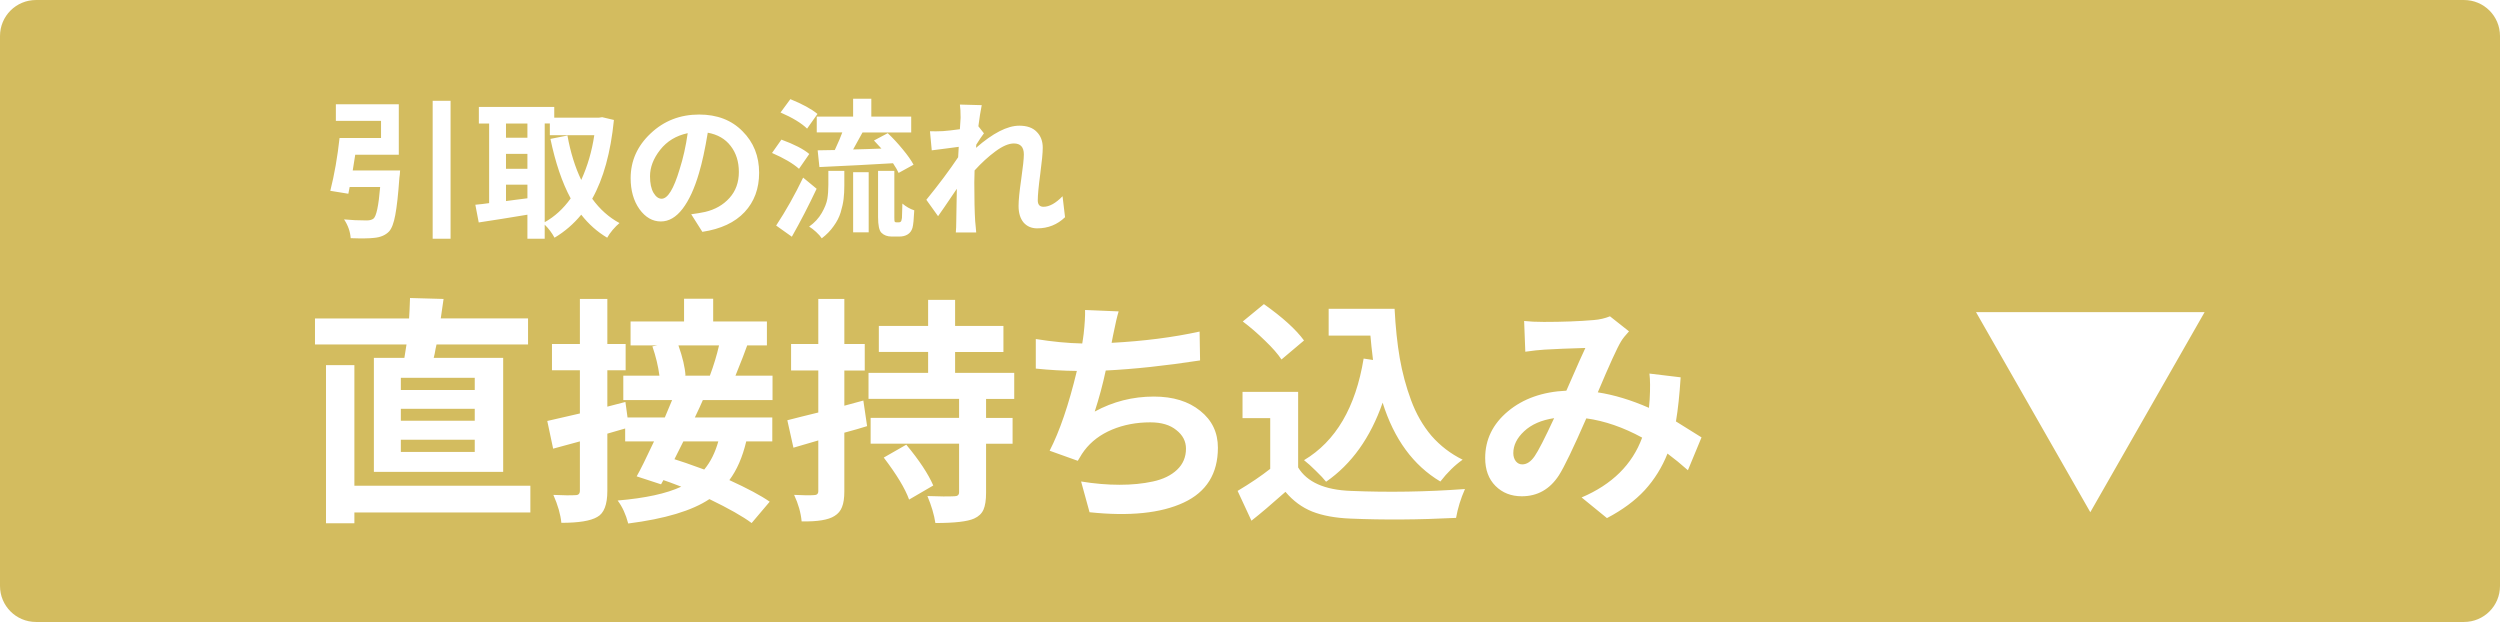 <?xml version="1.0" encoding="UTF-8" standalone="no"?>
<svg
   xmlns:dc="http://purl.org/dc/elements/1.1/"
   xmlns:cc="http://creativecommons.org/ns#"
   xmlns:rdf="http://www.w3.org/1999/02/22-rdf-syntax-ns#"
   xmlns:svg="http://www.w3.org/2000/svg"
   xmlns="http://www.w3.org/2000/svg"
   xmlns:sodipodi="http://sodipodi.sourceforge.net/DTD/sodipodi-0.dtd"
   xmlns:inkscape="http://www.inkscape.org/namespaces/inkscape"
   version="1.1"
   id="svg4383"
   viewBox="0 0 208.092 51.77"
   height="14.611mm"
   width="58.728mm"
   inkscape:version="0.91 r13725"
   sodipodi:docname="btn_motikomi.svg">
  <sodipodi:namedview
     pagecolor="#ffffff"
     bordercolor="#666666"
     borderopacity="1"
     objecttolerance="10"
     gridtolerance="10"
     guidetolerance="10"
     inkscape:pageopacity="0"
     inkscape:pageshadow="2"
     inkscape:window-width="1855"
     inkscape:window-height="1056"
     id="namedview7"
     showgrid="false"
     inkscape:zoom="3.8491157"
     inkscape:cx="-0.68833756"
     inkscape:cy="-5.0803134"
     inkscape:window-x="65"
     inkscape:window-y="24"
     inkscape:window-maximized="1"
     inkscape:current-layer="svg4383"
     fit-margin-top="0"
     fit-margin-left="0"
     fit-margin-right="0"
     fit-margin-bottom="0" />
  <defs
     id="defs4385" />
  <path
     inkscape:connector-curvature="0"
     style="fill:#d3bc5f;stroke:none;stroke-width:4.1;stroke-miterlimit:4;stroke-dasharray:none"
     d="M 3,0 C 1.338,0 0,1.338 0,3 l 0,45.77 c 0,1.662 1.338,3 3,3 l 202.092,0 c 1.662,0 3,-1.338 3,-3 L 208.092,3 c -1e-5,-1.662 -1.338,-3 -3,-3 L 3,0 Z m 68.012,8.215 1.514,0 0,1.49 3.32,0 0,1.318 -4.053,0 c -0.358,0.651 -0.618,1.123 -0.781,1.416 0.773,-0.016 1.558,-0.042 2.355,-0.074 -0.049,-0.049 -0.147,-0.154 -0.293,-0.316 -0.146,-0.163 -0.255,-0.28 -0.328,-0.354 L 73.893,11.084 c 0.431,0.407 0.847,0.855 1.246,1.344 0.407,0.488 0.707,0.915 0.902,1.281 l -1.244,0.684 c -0.081,-0.195 -0.237,-0.465 -0.465,-0.807 -1.766,0.106 -3.808,0.213 -6.127,0.318 l -0.146,-1.393 c 0.146,-0.008 0.378,-0.012 0.695,-0.012 0.326,-0.008 0.57,-0.012 0.732,-0.012 0.309,-0.667 0.517,-1.156 0.623,-1.465 l -2.125,0 0,-1.318 3.027,0 0,-1.49 z m -5.225,0.037 c 1.001,0.407 1.753,0.817 2.258,1.232 l -0.865,1.221 c -0.48,-0.464 -1.218,-0.91 -2.211,-1.342 l 0.818,-1.111 z m -29.773,0.135 1.49,0 0,11.486 -1.49,0 0,-11.486 z m -8.057,0.293 5.238,0 0,4.199 -3.627,0 c -0.049,0.334 -0.117,0.768 -0.207,1.305 l 0,0.002 3.943,0 c -0.016,0.277 -0.036,0.479 -0.06,0.609 -0.098,1.392 -0.212,2.426 -0.342,3.102 -0.122,0.667 -0.294,1.121 -0.514,1.365 -0.293,0.309 -0.707,0.488 -1.244,0.537 -0.407,0.049 -1.058,0.058 -1.953,0.025 -0.041,-0.553 -0.225,-1.074 -0.551,-1.562 0.578,0.057 1.205,0.086 1.881,0.086 0.244,-10e-6 0.43,-0.049 0.561,-0.146 0.244,-0.187 0.432,-1.066 0.562,-2.637 l -2.539,0 c -0.049,0.26 -0.085,0.447 -0.109,0.561 l -1.502,-0.244 c 0.342,-1.359 0.599,-2.824 0.77,-4.395 l 3.453,0 0,-1.428 -3.76,0 0,-1.379 z m 51.941,0.023 1.818,0.049 c -0.098,0.48 -0.19,1.066 -0.279,1.758 l 0.463,0.586 c -0.163,0.212 -0.374,0.524 -0.635,0.939 0,0.065 -0.007,0.156 -0.023,0.27 1.408,-1.229 2.607,-1.844 3.6,-1.844 0.643,0 1.128,0.172 1.453,0.514 0.334,0.334 0.5,0.773 0.5,1.318 0,0.423 -0.069,1.15 -0.207,2.184 -0.138,1.034 -0.207,1.766 -0.207,2.197 0,0.358 0.159,0.537 0.477,0.537 0.488,0 1.016,-0.293 1.586,-0.879 l 0,0.002 0.207,1.744 c -0.643,0.619 -1.415,0.928 -2.318,0.928 -0.472,0 -0.85,-0.163 -1.135,-0.488 -0.277,-0.334 -0.416,-0.793 -0.416,-1.379 0,-0.472 0.074,-1.214 0.221,-2.223 0.146,-1.017 0.219,-1.704 0.219,-2.062 0,-0.61 -0.277,-0.914 -0.83,-0.914 -0.431,0 -0.943,0.219 -1.537,0.658 -0.586,0.431 -1.165,0.961 -1.734,1.588 -0.016,0.472 -0.023,0.805 -0.023,1 0,1.367 0.024,2.438 0.072,3.211 0.008,0.089 0.024,0.259 0.049,0.512 0.024,0.26 0.037,0.407 0.037,0.439 l -1.697,0 c 0.024,-0.269 0.037,-0.572 0.037,-0.914 0.008,-0.334 0.015,-0.786 0.023,-1.355 0.008,-0.57 0.017,-1.025 0.025,-1.367 -0.879,1.302 -1.4,2.062 -1.562,2.281 l -0.977,-1.365 c 1.042,-1.278 1.924,-2.459 2.648,-3.541 l 0.049,-0.867 c -0.195,0.024 -0.561,0.073 -1.098,0.146 -0.529,0.065 -0.912,0.114 -1.148,0.146 L 77.408,10.926 c 0.35,0.008 0.708,0.005 1.074,-0.012 0.358,-0.024 0.83,-0.079 1.416,-0.16 0.008,-0.13 0.017,-0.264 0.025,-0.402 0.008,-0.146 0.015,-0.264 0.023,-0.354 0.008,-0.089 0.012,-0.155 0.012,-0.195 0,-0.48 -0.02,-0.847 -0.06,-1.1 z m -40.039,0.195 6.275,0 0,0.893 3.734,0 0.256,-0.037 0.977,0.23 c -0.269,2.702 -0.871,4.888 -1.807,6.557 0.635,0.879 1.393,1.553 2.271,2.025 -0.171,0.138 -0.359,0.327 -0.562,0.562 -0.203,0.244 -0.357,0.463 -0.463,0.658 -0.822,-0.488 -1.542,-1.127 -2.16,-1.916 -0.635,0.773 -1.376,1.411 -2.223,1.916 -0.22,-0.407 -0.493,-0.769 -0.818,-1.086 l 0,1.172 -1.439,0 0,-2.002 c -1.408,0.236 -2.759,0.451 -4.053,0.646 L 39.566,17.041 c 0.13,-0.016 0.326,-0.036 0.586,-0.06 0.26,-0.033 0.449,-0.058 0.562,-0.074 l 0,-6.627 -0.855,0 0,-1.381 z m 18.336,0.635 c 1.497,0 2.702,0.465 3.613,1.393 0.92,0.92 1.379,2.07 1.379,3.453 0,1.318 -0.403,2.411 -1.209,3.273 -0.806,0.863 -1.978,1.41 -3.516,1.646 l -0.928,-1.465 c 0.439,-0.057 0.827,-0.122 1.16,-0.195 0.83,-0.195 1.505,-0.582 2.025,-1.16 0.521,-0.578 0.781,-1.298 0.781,-2.16 0,-0.863 -0.228,-1.586 -0.684,-2.172 -0.448,-0.586 -1.082,-0.953 -1.904,-1.1 -0.228,1.383 -0.472,2.507 -0.732,3.369 -0.374,1.278 -0.83,2.267 -1.367,2.967 -0.537,0.7 -1.139,1.051 -1.807,1.051 -0.692,0 -1.285,-0.342 -1.781,-1.025 -0.488,-0.692 -0.732,-1.551 -0.732,-2.576 0,-1.44 0.553,-2.681 1.66,-3.723 1.107,-1.05 2.454,-1.576 4.041,-1.576 z m -16.078,0.746 0,1.184 1.783,0 0,-1.184 -1.783,0 z m 3.223,0 0,8.215 c 0.83,-0.464 1.552,-1.124 2.162,-1.979 -0.708,-1.31 -1.271,-2.961 -1.686,-4.955 l 1.416,-0.281 c 0.252,1.4 0.636,2.633 1.148,3.699 0.529,-1.164 0.891,-2.406 1.086,-3.725 l -3.699,0 0,-0.975 -0.428,0 z m 11.902,0.805 c -0.96,0.203 -1.725,0.666 -2.295,1.391 -0.562,0.716 -0.842,1.449 -0.842,2.197 0,0.586 0.098,1.047 0.293,1.381 0.195,0.326 0.42,0.488 0.672,0.488 0.513,0 1.012,-0.819 1.5,-2.455 0.293,-0.911 0.517,-1.911 0.672,-3.002 z m 7.801,0.537 c 1.066,0.391 1.838,0.788 2.318,1.195 l -0.854,1.234 c -0.505,-0.448 -1.253,-0.887 -2.246,-1.318 l 0.781,-1.111 z m -22.926,1.184 0,1.246 1.783,0 0,-1.246 -1.783,0 z m 26.832,1.416 1.33,0 0,1.221 c -1e-5,0.407 -0.02,0.781 -0.06,1.123 -0.041,0.334 -0.122,0.704 -0.244,1.111 -0.122,0.399 -0.317,0.78 -0.586,1.146 -0.26,0.374 -0.59,0.713 -0.988,1.014 -0.098,-0.155 -0.253,-0.33 -0.465,-0.525 -0.212,-0.195 -0.407,-0.345 -0.586,-0.451 0.448,-0.317 0.798,-0.695 1.051,-1.135 0.252,-0.439 0.406,-0.83 0.463,-1.172 0.057,-0.342 0.086,-0.732 0.086,-1.172 l 0,-1.16 z m 4.139,0 1.354,0 0,3.883 c 0,0.195 0.009,0.309 0.025,0.342 0.024,0.041 0.073,0.06 0.146,0.06 l 0.195,0 c 0.073,0 0.126,-0.016 0.158,-0.049 0.049,-0.024 0.085,-0.129 0.109,-0.316 0.008,-0.155 0.021,-0.554 0.037,-1.197 0.309,0.26 0.638,0.449 0.988,0.562 -0.033,0.724 -0.081,1.207 -0.146,1.451 -0.073,0.252 -0.211,0.44 -0.414,0.562 -0.187,0.114 -0.415,0.17 -0.684,0.17 l -0.635,0 c -0.358,0 -0.644,-0.105 -0.855,-0.316 -0.187,-0.187 -0.279,-0.623 -0.279,-1.307 l 0,-3.846 z m -2.076,0.109 1.295,0 0,5.006 -1.295,0 0,-5.006 z m -4.162,0.453 1.123,0.928 c -0.651,1.383 -1.338,2.715 -2.062,3.992 L 64.604,18.773 c 0.814,-1.237 1.562,-2.566 2.246,-3.99 z m -24.732,0.586 0,1.367 c 0.138,-0.016 0.411,-0.052 0.818,-0.109 0.415,-0.057 0.737,-0.099 0.965,-0.123 l 0,-1.135 -1.783,0 z m -7.99,9.436 2.793,0.078 c -0.143,1.029 -0.221,1.569 -0.234,1.621 l 7.266,0 0,2.168 -7.617,0 c -0.013,0.078 -0.039,0.195 -0.078,0.352 -0.026,0.156 -0.052,0.299 -0.078,0.43 -0.026,0.117 -0.052,0.228 -0.078,0.332 l 5.781,0 0,9.492 -10.762,0 0,-9.492 2.539,0 c 0.091,-0.547 0.15,-0.918 0.176,-1.113 l -7.617,0 0,-2.168 7.832,0 c 0.026,-0.365 0.052,-0.931 0.078,-1.699 z m 22.812,0.059 2.422,0 0,1.895 4.473,0 0,1.992 -1.641,0 c -0.156,0.456 -0.482,1.296 -0.977,2.52 l 3.086,0 0,2.031 -5.801,0 c -0.13,0.312 -0.352,0.794 -0.664,1.445 l 6.445,0 0,1.992 -2.168,0 c -0.312,1.315 -0.781,2.389 -1.406,3.223 1.51,0.69 2.63,1.289 3.359,1.797 l -1.504,1.777 c -0.729,-0.547 -1.901,-1.211 -3.516,-1.992 -1.445,0.964 -3.698,1.641 -6.758,2.031 -0.195,-0.755 -0.488,-1.393 -0.879,-1.914 2.305,-0.195 4.069,-0.579 5.293,-1.152 -0.742,-0.286 -1.237,-0.469 -1.484,-0.547 l -0.195,0.352 -2.031,-0.664 c 0.299,-0.521 0.781,-1.491 1.445,-2.91 l -2.402,0 0,-1.074 c -0.169,0.052 -0.417,0.124 -0.742,0.215 -0.326,0.091 -0.573,0.163 -0.742,0.215 l 0,4.766 c 0,1.146 -0.28,1.868 -0.84,2.168 -0.547,0.326 -1.543,0.488 -2.988,0.488 -0.065,-0.69 -0.286,-1.465 -0.664,-2.324 0.846,0.039 1.465,0.046 1.855,0.019 0.234,0 0.352,-0.124 0.352,-0.371 l 0,-4.102 -2.227,0.605 -0.488,-2.305 c 0.039,-0.013 0.944,-0.221 2.715,-0.625 l 0,-3.594 -2.324,0 0,-2.188 2.324,0 0,-3.75 2.285,0 0,3.75 1.523,0 0,2.188 -1.523,0 0,3.027 1.504,-0.391 0.176,1.289 3.105,0 c 0.378,-0.885 0.579,-1.367 0.605,-1.445 l -4.062,0 0,-2.031 3.008,0 C 54.785,30.475 54.589,29.661 54.303,28.828 l 0.41,-0.078 -2.227,0 0,-1.992 4.453,0 0,-1.895 z m 11.172,0.019 2.168,0 0,3.75 1.699,0 0,2.207 -1.699,0 0,2.93 1.582,-0.43 0.312,2.129 c -0.104,0.026 -0.384,0.111 -0.84,0.254 -0.456,0.13 -0.807,0.228 -1.055,0.293 l 0,4.883 c -1e-5,0.56 -0.065,0.996 -0.195,1.309 -0.117,0.312 -0.326,0.56 -0.625,0.742 -0.508,0.326 -1.419,0.475 -2.734,0.449 -0.065,-0.716 -0.273,-1.452 -0.625,-2.207 0.768,0.039 1.322,0.046 1.66,0.019 0.234,0 0.352,-0.111 0.352,-0.332 l 0,-4.219 -2.07,0.605 -0.508,-2.285 c 0.195,-0.052 0.579,-0.15 1.152,-0.293 0.586,-0.143 1.061,-0.26 1.426,-0.352 l 0,-3.496 -2.266,0 0,-2.207 2.266,0 0,-3.75 z m 9.141,0.078 2.246,0 0,2.168 4.023,0 0,2.168 -4.023,0 0,1.738 4.922,0 0,2.168 -2.344,0 0,1.582 2.207,0 0,2.148 -2.207,0 0,4.082 c 0,0.612 -0.072,1.081 -0.215,1.406 -0.143,0.326 -0.404,0.573 -0.781,0.742 -0.547,0.247 -1.621,0.371 -3.223,0.371 -0.104,-0.69 -0.326,-1.439 -0.664,-2.246 1.003,0.039 1.751,0.046 2.246,0.019 0.26,0 0.391,-0.111 0.391,-0.332 l 0,-4.043 -7.363,0 0,-2.148 7.363,0 0,-1.582 -7.539,0 0,-2.168 4.961,0 0,-1.738 -4.102,0 0,-2.168 4.102,0 0,-2.168 z m 27.949,0.352 c 1.549,1.094 2.663,2.103 3.34,3.027 l -1.875,1.582 c -0.299,-0.456 -0.755,-0.977 -1.367,-1.562 -0.612,-0.599 -1.23,-1.133 -1.855,-1.602 l 1.758,-1.445 z m 5.391,0.391 5.488,0 c 0.078,1.523 0.221,2.891 0.43,4.102 0.208,1.198 0.521,2.363 0.938,3.496 0.417,1.133 0.983,2.122 1.699,2.969 0.729,0.833 1.595,1.497 2.598,1.992 -0.651,0.456 -1.27,1.061 -1.855,1.816 -2.253,-1.341 -3.854,-3.529 -4.805,-6.562 -1.016,2.917 -2.585,5.111 -4.707,6.582 -0.182,-0.234 -0.462,-0.534 -0.84,-0.898 -0.378,-0.378 -0.71,-0.677 -0.996,-0.898 2.643,-1.576 4.297,-4.395 4.961,-8.457 l 0.781,0.117 c -0.104,-0.846 -0.176,-1.523 -0.215,-2.031 l -3.477,0 0,-2.227 z m -20.273,0.098 2.793,0.117 c -0.117,0.365 -0.273,1.035 -0.469,2.012 l -0.117,0.605 c 2.682,-0.143 5.124,-0.456 7.324,-0.938 l 0.039,2.402 c -2.878,0.443 -5.495,0.723 -7.852,0.84 -0.247,1.159 -0.553,2.298 -0.918,3.418 1.523,-0.833 3.164,-1.25 4.922,-1.25 1.602,0 2.891,0.397 3.867,1.191 0.977,0.781 1.465,1.803 1.465,3.066 1e-5,2.161 -0.951,3.685 -2.852,4.57 -1.901,0.885 -4.512,1.152 -7.832,0.801 l -0.703,-2.559 c 1.12,0.182 2.187,0.273 3.203,0.273 1.016,0 1.94,-0.091 2.773,-0.273 0.846,-0.182 1.517,-0.508 2.012,-0.977 0.495,-0.469 0.742,-1.055 0.742,-1.758 -1e-5,-0.612 -0.267,-1.126 -0.801,-1.543 -0.521,-0.43 -1.243,-0.645 -2.168,-0.645 -1.159,0 -2.22,0.202 -3.184,0.605 -0.964,0.404 -1.732,0.983 -2.305,1.738 -0.091,0.104 -0.273,0.391 -0.547,0.859 l -2.344,-0.84 c 0.833,-1.615 1.589,-3.828 2.266,-6.641 -1.133,-0.013 -2.272,-0.078 -3.418,-0.195 l 0,-2.461 c 1.367,0.221 2.656,0.345 3.867,0.371 0.013,-0.065 0.033,-0.189 0.059,-0.371 0.026,-0.195 0.046,-0.339 0.059,-0.43 0.091,-0.82 0.13,-1.484 0.117,-1.992 z m 74.158,0.18 9.512,0 9.514,0 -9.514,16.652 -9.512,-16.652 z m -30.467,0.348 1.582,1.25 c -0.313,0.339 -0.534,0.618 -0.664,0.84 -0.312,0.508 -0.957,1.921 -1.934,4.238 1.354,0.208 2.773,0.638 4.258,1.289 0.026,-0.312 0.046,-0.54 0.059,-0.684 0.052,-0.938 0.045,-1.66 -0.019,-2.168 l 2.598,0.312 c -0.091,1.445 -0.221,2.669 -0.391,3.672 0.221,0.13 0.931,0.573 2.129,1.328 l -1.133,2.734 c -0.573,-0.508 -1.139,-0.97 -1.699,-1.387 -0.456,1.146 -1.087,2.161 -1.895,3.047 -0.807,0.872 -1.855,1.647 -3.145,2.324 l -2.109,-1.719 c 2.539,-1.081 4.219,-2.741 5.039,-4.98 -1.575,-0.859 -3.125,-1.393 -4.648,-1.602 -1.081,2.474 -1.842,4.056 -2.285,4.746 -0.755,1.159 -1.784,1.738 -3.086,1.738 -0.885,0 -1.615,-0.286 -2.188,-0.859 -0.573,-0.573 -0.859,-1.348 -0.859,-2.324 0,-1.536 0.631,-2.832 1.895,-3.887 1.263,-1.055 2.884,-1.628 4.863,-1.719 0.938,-2.148 1.465,-3.333 1.582,-3.555 -1.38,0.039 -2.506,0.085 -3.379,0.137 -0.456,0.026 -0.996,0.085 -1.621,0.176 l -0.098,-2.559 c 0.469,0.052 1.016,0.078 1.641,0.078 1.549,0 2.936,-0.052 4.16,-0.156 0.482,-0.039 0.931,-0.143 1.348,-0.312 z M 56.471,28.75 c 0.352,1.003 0.547,1.836 0.586,2.5 l -0.078,0.019 2.109,0 c 0.326,-0.872 0.579,-1.712 0.762,-2.52 l -3.379,0 z m -29.336,1.641 2.363,0 0,10.039 14.648,0 0,2.227 -14.648,0 0,0.898 -2.363,0 0,-13.164 z m 6.23,1.055 0,1.016 6.152,0 0,-1.016 -6.152,0 z m 70.059,1.172 4.629,0 0,6.289 c 0.742,1.224 2.207,1.875 4.395,1.953 3.138,0.13 6.302,0.078 9.492,-0.156 -0.352,0.794 -0.599,1.595 -0.742,2.402 -3.112,0.156 -6.042,0.176 -8.789,0.059 -1.263,-0.052 -2.324,-0.247 -3.184,-0.586 -0.846,-0.339 -1.589,-0.885 -2.227,-1.641 -1.172,1.042 -2.116,1.842 -2.832,2.402 l -1.152,-2.48 c 1.068,-0.638 1.973,-1.25 2.715,-1.836 l 0,-4.219 -2.305,0 0,-2.188 z m -70.059,1.406 0,0.996 6.152,0 0,-0.996 -6.152,0 z m 95.996,0.781 c -1.055,0.156 -1.888,0.521 -2.5,1.094 -0.599,0.56 -0.898,1.165 -0.898,1.816 0,0.273 0.072,0.501 0.215,0.684 0.143,0.169 0.319,0.254 0.527,0.254 0.378,0 0.723,-0.228 1.035,-0.684 0.299,-0.43 0.84,-1.484 1.621,-3.164 z m -95.996,1.797 0,1.016 6.152,0 0,-1.016 -6.152,0 z m 23.516,0.137 -0.391,0.781 c -0.169,0.326 -0.286,0.56 -0.352,0.703 0.443,0.13 1.27,0.417 2.48,0.859 0.521,-0.625 0.911,-1.406 1.172,-2.344 l -2.91,0 z m 18.555,0.273 c 1.081,1.302 1.829,2.435 2.246,3.398 l -2.012,1.172 c -0.326,-0.911 -1.029,-2.077 -2.109,-3.496 l 1.875,-1.074 z"
     id="rect4395" />
</svg>

